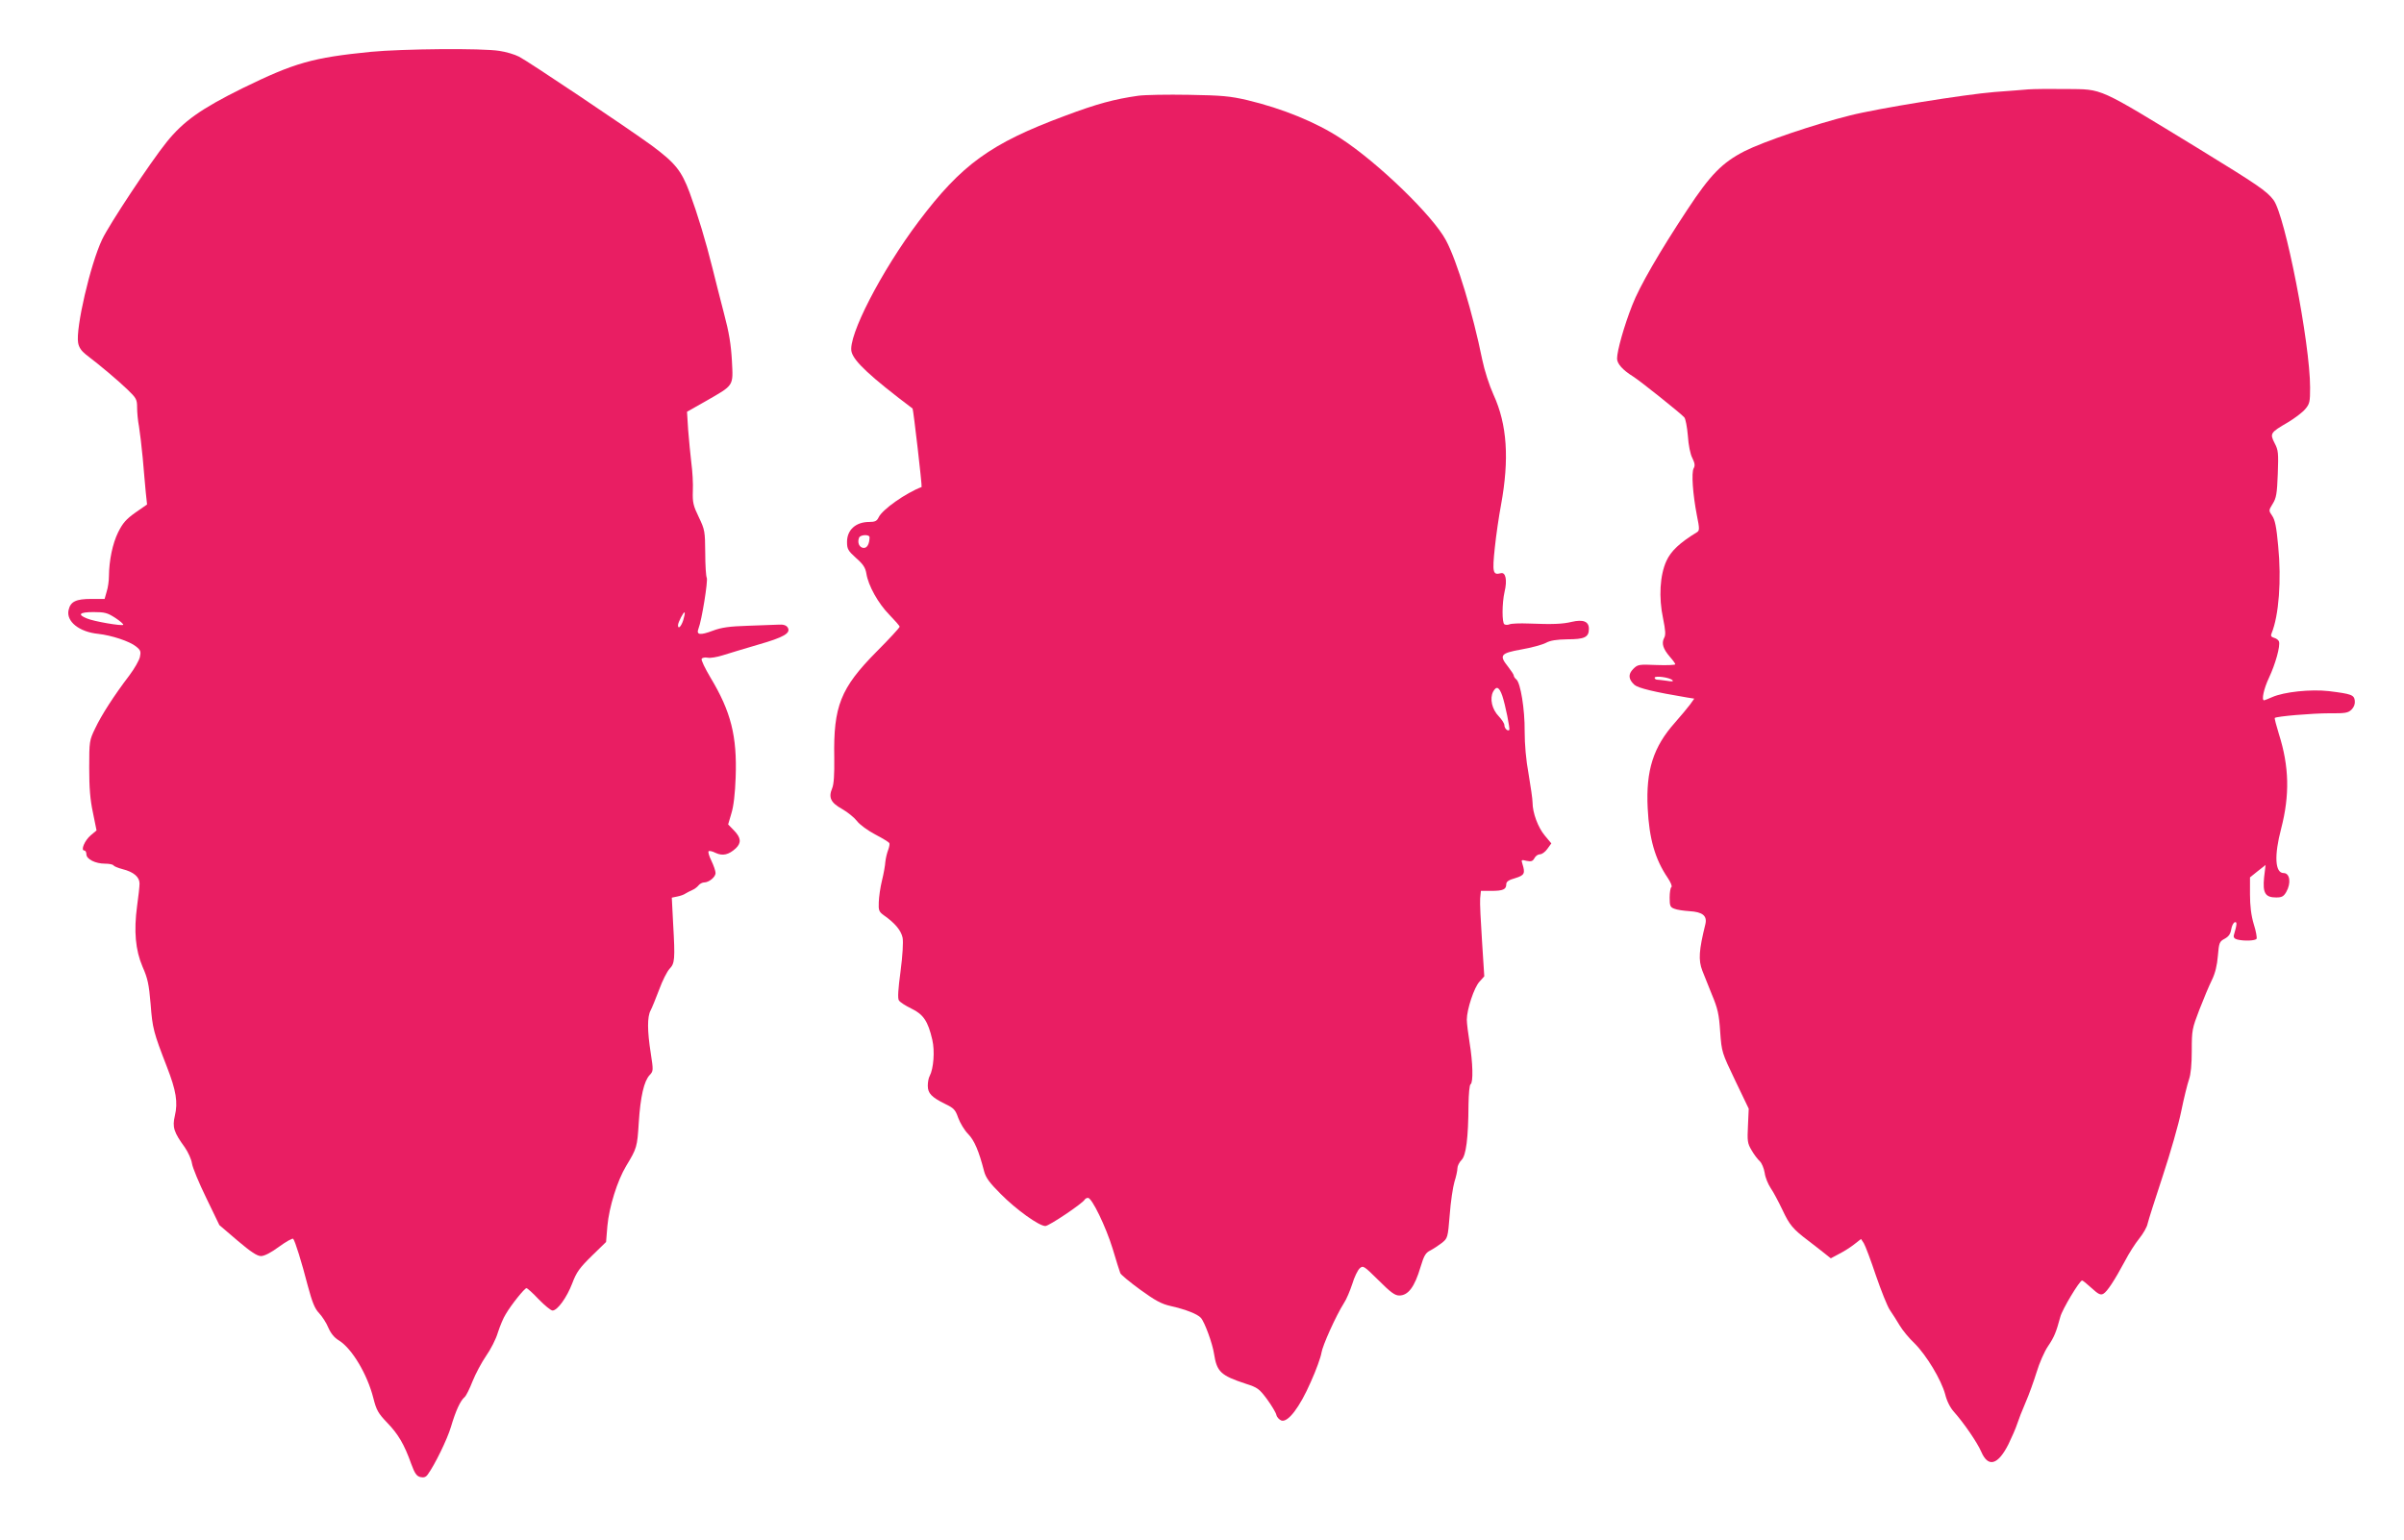 <?xml version="1.0" standalone="no"?>
<!DOCTYPE svg PUBLIC "-//W3C//DTD SVG 20010904//EN"
 "http://www.w3.org/TR/2001/REC-SVG-20010904/DTD/svg10.dtd">
<svg version="1.0" xmlns="http://www.w3.org/2000/svg"
 width="1280pt" height="820pt" viewBox="0 0 1280 820"
 preserveAspectRatio="xMidYMid meet">
<g transform="translate(0,820) scale(0.1,-0.1)"
fill="#e91e63" stroke="none">
<path d="M1975 7924 c-311 -31 -406 -58 -684 -194 -220 -109 -314 -175 -404
-287 -84 -104 -306 -439 -343 -518 -63 -132 -142 -475 -128 -551 4 -24 18 -44
41 -62 80 -61 171 -138 221 -186 48 -46 52 -54 52 -96 0 -26 4 -71 10 -101 5
-30 14 -106 20 -169 5 -63 13 -145 16 -181 l7 -66 -62 -43 c-49 -35 -67 -55
-92 -105 -30 -61 -48 -150 -49 -234 0 -24 -5 -61 -12 -82 l-11 -39 -71 0 c-82
0 -111 -14 -121 -60 -13 -60 57 -116 158 -126 71 -8 166 -39 201 -67 25 -20
27 -27 21 -56 -4 -18 -29 -62 -56 -98 -83 -109 -149 -212 -182 -282 -31 -64
-32 -69 -32 -211 0 -106 5 -170 20 -239 l19 -94 -31 -26 c-32 -27 -55 -81 -34
-81 6 0 11 -9 11 -20 0 -26 48 -50 99 -50 22 0 42 -4 45 -9 3 -5 25 -14 48
-20 60 -15 91 -42 91 -77 0 -16 -6 -69 -13 -119 -18 -134 -9 -235 29 -324 27
-61 34 -92 43 -199 10 -130 15 -149 87 -335 49 -126 59 -188 42 -260 -14 -60
-6 -87 53 -168 18 -26 35 -64 38 -85 3 -22 37 -104 76 -184 l70 -145 97 -83
c71 -60 104 -82 125 -82 17 0 53 18 96 50 37 27 71 46 75 42 10 -11 45 -123
78 -251 24 -89 37 -121 60 -145 16 -17 39 -52 49 -77 13 -30 32 -54 56 -68 70
-43 152 -181 184 -308 16 -63 25 -80 74 -131 59 -61 91 -116 128 -220 18 -49
28 -64 48 -69 18 -4 29 -1 39 13 37 50 104 187 124 254 25 85 50 140 73 159 8
7 27 45 42 84 16 40 48 100 72 135 24 34 53 90 63 125 11 34 29 78 42 98 30
51 100 138 110 138 4 1 34 -26 65 -59 32 -33 65 -60 74 -60 26 0 76 69 105
145 22 59 39 82 103 145 l77 75 7 85 c9 101 53 242 100 320 57 94 59 101 67
230 9 140 28 222 58 254 20 21 20 25 6 116 -19 120 -19 195 -1 228 8 15 28 65
46 112 17 47 42 96 55 110 28 29 30 50 19 242 l-7 137 29 6 c16 3 36 10 44 16
8 5 24 13 35 18 12 5 27 16 34 25 7 9 21 16 30 16 26 0 61 29 61 50 0 11 -10
40 -22 65 -12 24 -19 48 -15 51 3 4 21 0 38 -9 37 -17 69 -10 107 25 30 29 28
56 -10 95 l-31 32 17 58 c12 37 20 107 23 193 8 219 -25 350 -134 531 -29 49
-51 94 -47 100 3 6 18 9 32 6 13 -3 50 3 81 13 31 10 115 35 186 56 140 40
177 62 159 92 -8 12 -23 17 -50 15 -22 -1 -95 -3 -164 -6 -96 -3 -139 -9 -184
-26 -69 -26 -90 -23 -77 11 17 41 52 258 44 271 -4 7 -8 66 -8 132 -1 115 -2
123 -34 190 -30 62 -34 79 -32 140 2 39 -2 106 -8 150 -5 44 -13 123 -17 176
l-6 96 99 56 c153 88 147 78 140 216 -5 87 -15 150 -42 251 -19 74 -47 182
-61 240 -36 145 -79 287 -122 404 -44 118 -77 158 -202 251 -129 94 -657 448
-706 473 -23 12 -70 26 -105 31 -91 15 -518 11 -684 -5z m-1361 -3015 c26 -17
45 -34 42 -37 -8 -7 -156 18 -193 34 -53 21 -40 34 35 34 60 0 74 -4 116 -31z
m3024 -12 c-11 -34 -28 -51 -28 -27 0 15 30 73 35 68 3 -2 -1 -21 -7 -41z"/>
<path d="M10800 7724 c-25 -2 -106 -9 -180 -14 -159 -13 -621 -87 -770 -125
-189 -47 -460 -139 -561 -190 -119 -61 -182 -125 -305 -312 -146 -221 -255
-409 -293 -508 -43 -109 -81 -243 -81 -285 0 -27 30 -61 85 -95 37 -23 256
-198 273 -218 7 -8 15 -52 19 -98 3 -49 13 -99 24 -119 13 -27 15 -40 7 -54
-13 -23 -5 -137 17 -251 15 -73 14 -81 0 -90 -92 -56 -138 -100 -162 -152 -35
-76 -42 -195 -18 -307 13 -65 15 -88 5 -105 -14 -28 -5 -57 31 -99 16 -18 29
-36 29 -40 0 -4 -45 -6 -99 -4 -96 4 -101 3 -125 -21 -28 -28 -26 -55 7 -85
20 -17 106 -38 280 -67 l38 -6 -22 -31 c-13 -17 -49 -61 -81 -97 -115 -129
-155 -254 -145 -455 8 -163 39 -272 107 -372 16 -24 25 -46 19 -49 -5 -4 -9
-29 -9 -56 0 -44 3 -51 25 -59 14 -6 50 -11 80 -13 71 -4 96 -25 85 -70 -34
-138 -38 -190 -16 -247 8 -19 30 -75 50 -125 32 -76 39 -107 45 -200 8 -110 9
-111 80 -260 l72 -150 -4 -90 c-4 -82 -3 -94 19 -131 13 -23 33 -49 44 -59 10
-9 22 -37 26 -62 3 -24 18 -60 32 -81 14 -20 42 -73 63 -117 37 -79 55 -101
137 -163 23 -17 59 -46 81 -63 l39 -31 43 23 c24 12 61 35 81 51 l37 29 15
-23 c8 -13 37 -90 64 -171 28 -81 61 -165 75 -185 14 -20 37 -57 52 -82 15
-25 50 -68 79 -95 64 -64 142 -194 163 -271 9 -37 27 -72 47 -94 51 -57 124
-163 145 -212 37 -86 89 -71 145 40 18 37 39 85 46 107 7 22 27 74 45 115 18
41 44 114 59 162 14 47 41 109 60 137 34 50 44 76 66 157 10 40 103 194 116
194 4 0 26 -18 50 -40 36 -33 48 -39 63 -31 20 11 58 68 116 176 20 39 54 92
75 118 21 26 42 62 45 80 4 18 40 131 80 252 40 121 85 277 99 347 14 69 33
145 41 168 10 28 15 81 15 155 0 108 2 117 40 216 22 57 52 129 67 159 18 37
28 79 32 129 6 70 8 76 36 91 22 12 31 26 35 50 3 18 11 35 19 38 13 4 12 -11
-5 -69 -3 -11 3 -19 18 -23 36 -9 96 -7 103 4 3 5 -3 41 -15 78 -14 47 -20 98
-20 159 l0 90 41 33 42 33 -8 -67 c-8 -82 6 -106 64 -106 30 0 40 5 54 29 27
47 20 101 -14 101 -46 0 -51 93 -13 237 46 178 43 330 -12 503 -14 45 -24 84
-22 86 9 9 201 25 291 25 85 -1 100 2 118 20 13 13 19 30 17 47 -4 31 -17 36
-138 51 -97 11 -239 -4 -302 -32 -21 -9 -40 -17 -43 -17 -15 0 -1 63 26 120
34 72 62 171 53 194 -3 8 -15 16 -26 19 -15 4 -19 11 -13 24 39 95 53 284 35
466 -9 100 -17 139 -32 160 -19 28 -19 28 3 64 19 30 23 54 27 159 4 112 3
126 -17 164 -26 51 -23 56 70 110 37 22 79 54 93 71 24 28 26 39 26 115 0 236
-133 918 -195 999 -35 47 -87 82 -390 268 -559 341 -513 320 -715 323 -85 1
-175 0 -200 -2z m-1895 -3147 c7 -6 -3 -8 -30 -3 -22 3 -46 6 -52 6 -7 0 -13
5 -13 10 0 13 81 2 95 -13z"/>
<path d="M6060 7690 c-126 -18 -217 -42 -390 -107 -396 -147 -550 -259 -779
-563 -198 -263 -378 -612 -357 -694 13 -51 100 -132 325 -302 4 -4 52 -417 48
-418 -83 -31 -210 -120 -229 -162 -9 -19 -19 -24 -50 -24 -71 0 -118 -42 -118
-106 0 -38 5 -47 48 -86 38 -33 50 -52 55 -83 10 -64 63 -159 122 -219 30 -31
55 -59 55 -64 0 -5 -55 -65 -123 -133 -192 -194 -230 -291 -225 -564 1 -91 -2
-141 -11 -163 -21 -50 -8 -77 53 -111 30 -17 65 -46 79 -64 14 -19 57 -50 96
-71 39 -20 73 -41 76 -46 3 -4 0 -21 -6 -37 -6 -15 -13 -44 -15 -63 -1 -19 -9
-64 -18 -100 -9 -36 -16 -87 -17 -115 -2 -44 1 -51 27 -70 60 -42 92 -81 100
-120 4 -23 0 -94 -11 -178 -13 -96 -16 -144 -9 -155 6 -10 36 -29 67 -44 64
-31 88 -67 111 -166 14 -60 7 -153 -14 -193 -6 -10 -10 -33 -10 -52 0 -40 20
-61 93 -97 46 -22 54 -31 69 -74 10 -27 33 -66 53 -86 33 -34 57 -90 85 -199
9 -34 29 -61 88 -120 84 -85 205 -171 238 -171 19 0 195 118 209 140 3 6 12
10 18 10 21 0 95 -153 131 -270 19 -63 37 -122 41 -131 3 -8 51 -48 106 -88
80 -58 113 -76 162 -87 83 -19 143 -43 161 -63 20 -22 62 -137 70 -191 15 -97
36 -116 169 -160 63 -20 72 -27 113 -82 24 -33 47 -71 50 -84 3 -13 16 -26 27
-30 35 -11 97 70 156 205 29 64 54 134 57 156 6 39 77 197 120 265 13 19 32
65 44 101 11 37 29 74 40 84 18 16 22 13 100 -64 64 -64 87 -81 110 -81 48 0
82 45 114 153 18 60 27 75 52 87 17 9 44 27 61 40 31 25 32 27 42 150 5 69 17
148 25 175 9 28 16 60 16 73 0 12 10 32 22 44 24 24 36 115 37 295 1 56 5 105
11 108 15 9 12 116 -5 220 -8 50 -15 105 -15 124 0 54 39 173 68 203 l25 28
-12 187 c-7 104 -12 206 -10 228 l4 40 55 0 c63 0 80 8 80 35 0 14 12 23 48
33 49 15 54 25 38 76 -7 22 -6 23 22 16 25 -5 33 -2 42 14 6 12 19 21 30 21
10 0 28 13 39 29 l21 29 -35 42 c-36 43 -65 121 -65 176 0 18 -10 85 -21 151
-14 76 -21 157 -21 228 1 118 -22 257 -44 276 -8 6 -14 16 -14 21 0 5 -14 26
-31 48 -48 60 -40 71 72 91 52 9 111 25 130 35 24 13 57 18 115 19 91 0 114
11 114 56 0 39 -30 51 -91 37 -49 -12 -103 -14 -229 -9 -47 2 -93 0 -102 -4
-9 -4 -22 -4 -28 0 -13 8 -13 111 1 173 15 62 6 106 -20 99 -42 -11 -46 3 -32
135 7 68 22 170 33 228 45 245 33 429 -40 588 -23 51 -48 129 -60 187 -50 247
-134 525 -193 635 -68 129 -361 413 -559 542 -130 86 -311 160 -500 205 -91
21 -133 25 -310 28 -113 2 -234 0 -270 -5z m-1430 -2352 c-1 -37 -14 -59 -34
-56 -21 3 -32 28 -22 54 7 17 56 19 56 2z m3369 -844 c16 -48 42 -176 37 -182
-9 -8 -26 9 -26 26 0 9 -14 30 -30 47 -36 37 -49 94 -30 131 18 32 32 26 49
-22z"/>
</g>
</svg>
